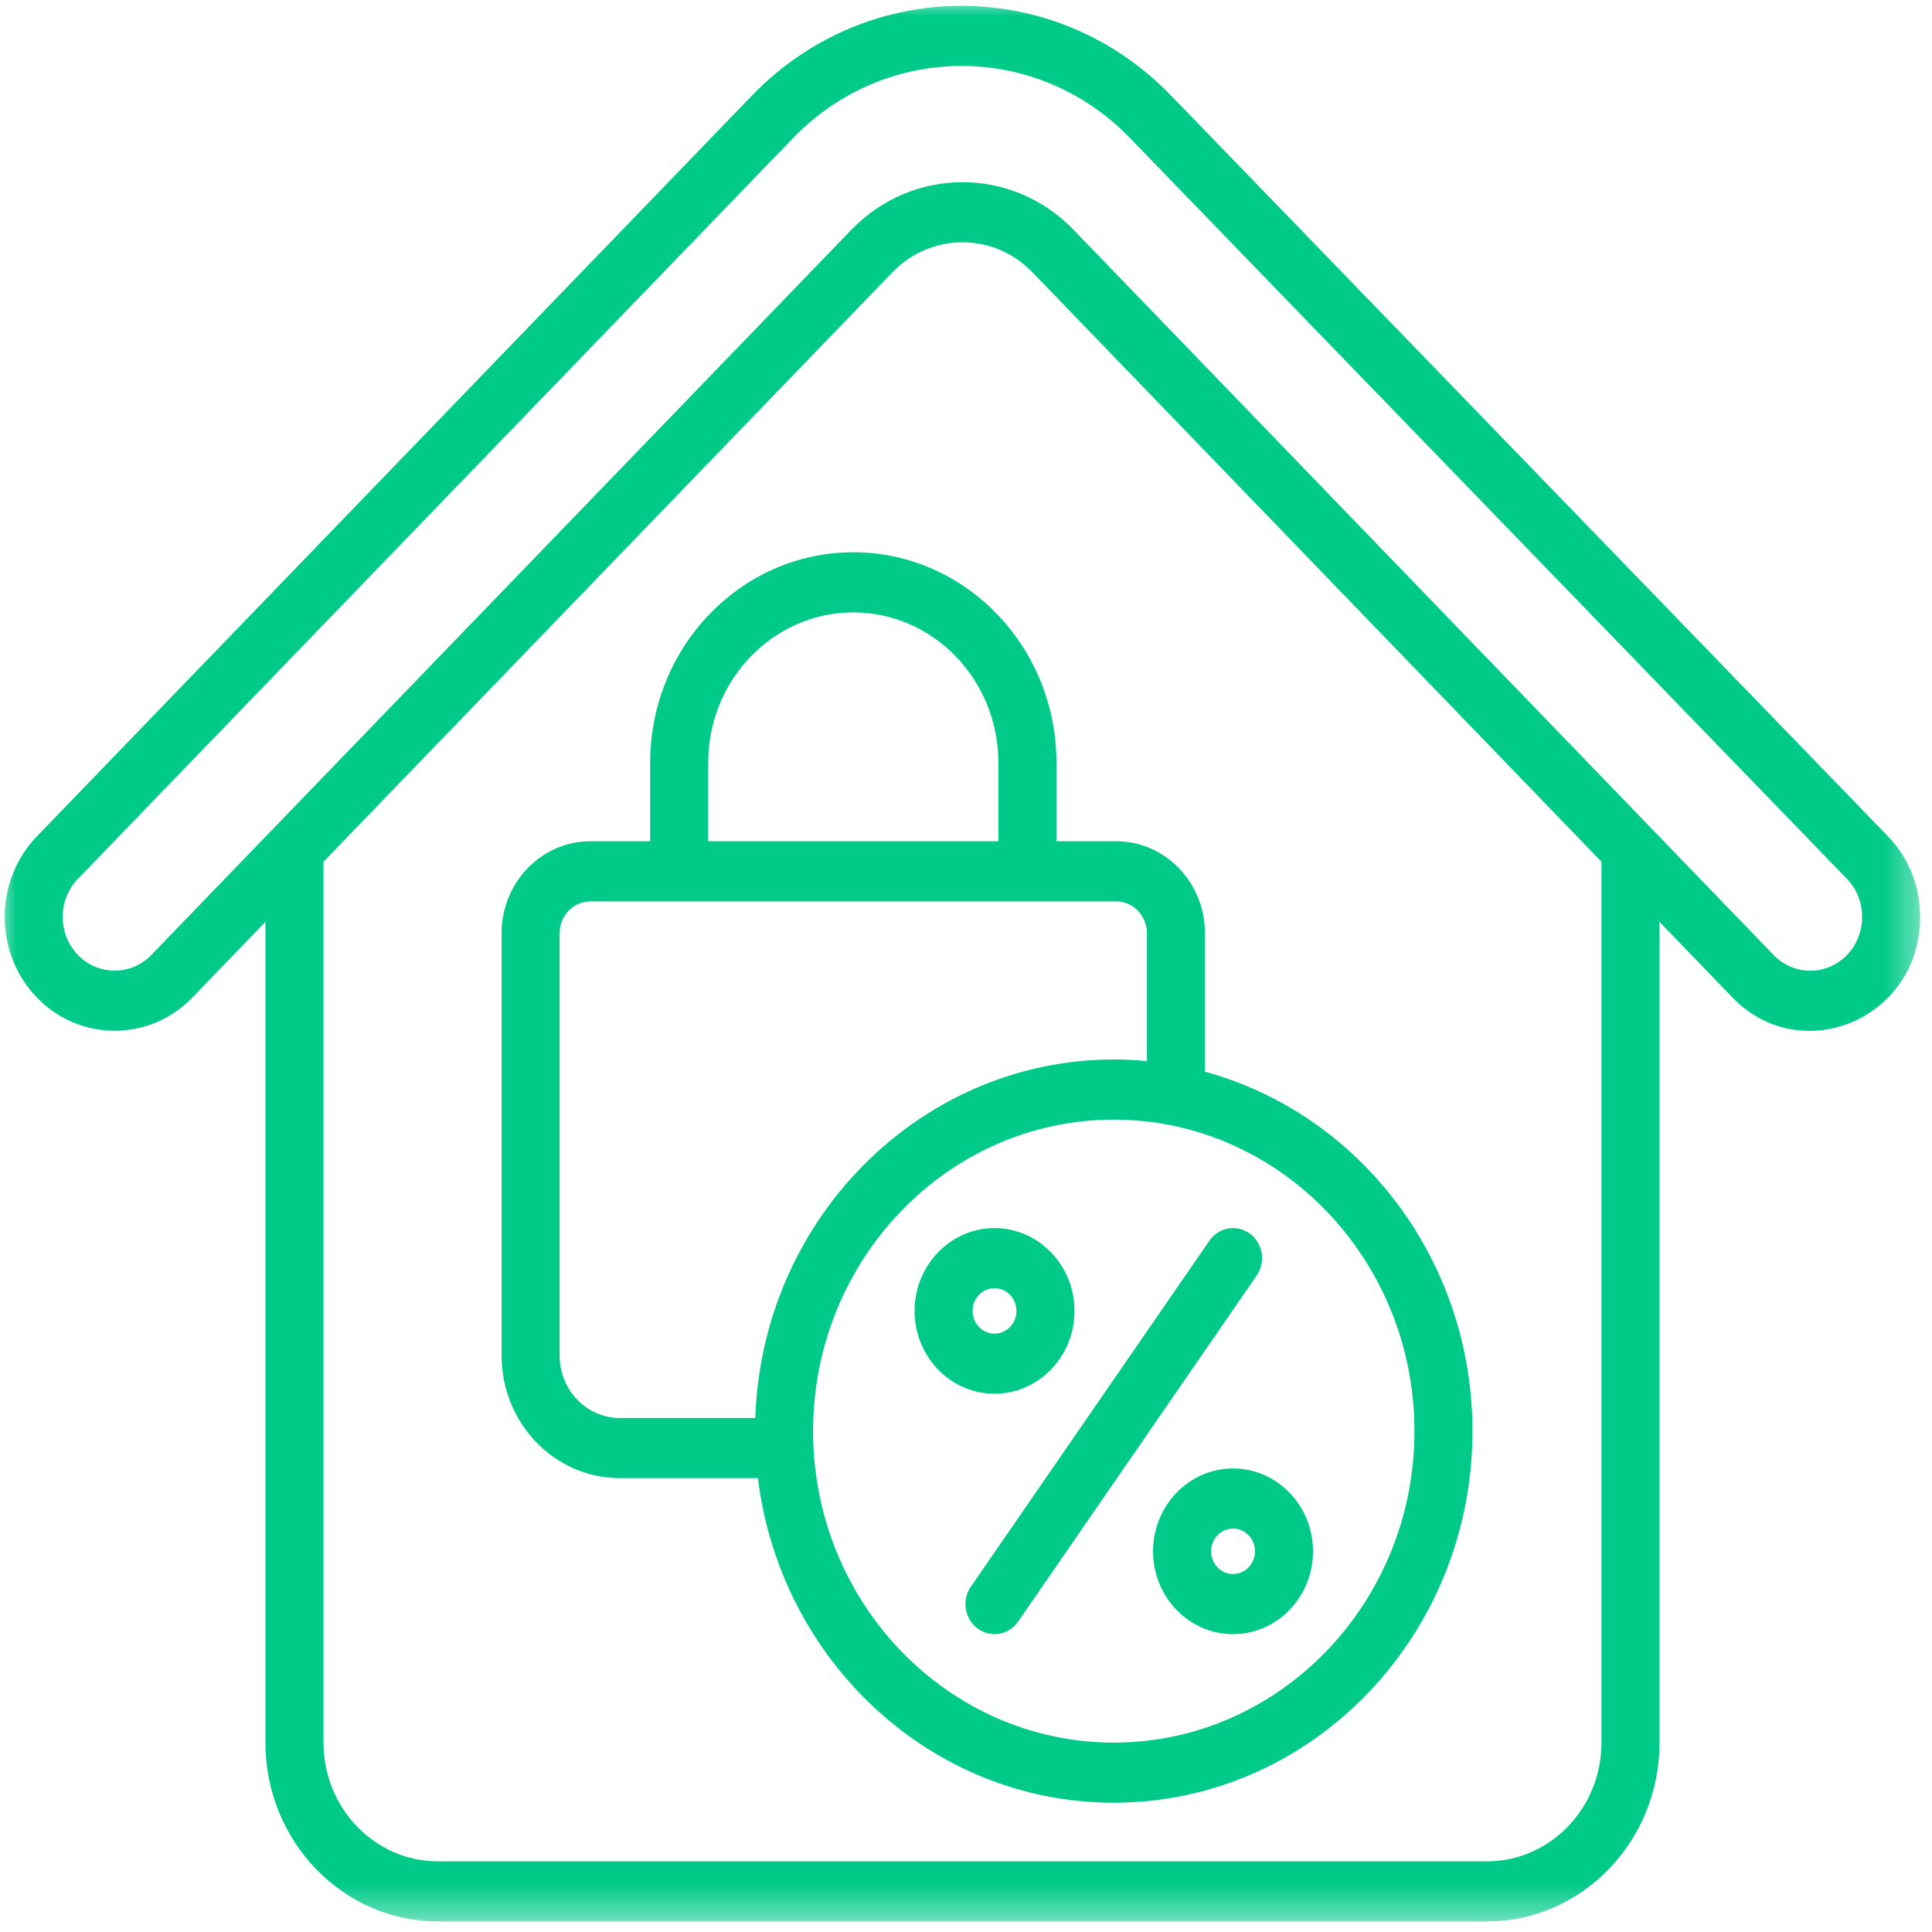 <svg xmlns="http://www.w3.org/2000/svg" width="60" height="60" viewBox="0 0 60 60" fill="none"><mask id="mask0_2657_1849" style="mask-type:luminance" maskUnits="userSpaceOnUse" x="0" y="0" width="60" height="60"><path d="M0 0H59.64V59.64H0V0Z" fill="white"></path></mask><g mask="url(#mask0_2657_1849)"><path fill-rule="evenodd" clip-rule="evenodd" d="M38.975 48.177C38.975 48.567 38.669 48.883 38.293 48.883C37.918 48.883 37.612 48.567 37.612 48.177C37.612 47.788 37.918 47.471 38.293 47.471C38.669 47.471 38.975 47.788 38.975 48.177ZM35.809 48.177C35.809 49.596 36.924 50.75 38.293 50.75C39.663 50.75 40.777 49.596 40.777 48.177C40.777 46.758 39.663 45.604 38.293 45.604C36.924 45.604 35.809 46.758 35.809 48.177ZM30.204 40.712C30.204 40.323 30.51 40.006 30.885 40.006C31.261 40.006 31.567 40.323 31.567 40.712C31.567 41.101 31.261 41.417 30.885 41.417C30.51 41.417 30.204 41.101 30.204 40.712ZM33.37 40.712C33.37 39.294 32.254 38.139 30.885 38.139C29.517 38.139 28.403 39.294 28.403 40.712C28.403 42.131 29.517 43.284 30.885 43.284C32.254 43.284 33.37 42.131 33.37 40.712ZM30.152 49.274C29.862 49.693 29.956 50.276 30.362 50.576C30.764 50.874 31.328 50.781 31.619 50.359L39.026 39.615C39.316 39.195 39.222 38.613 38.818 38.313C38.412 38.014 37.85 38.111 37.561 38.529L30.152 49.274ZM35.619 28.98C35.619 28.437 35.192 27.993 34.665 27.993H18.334C17.808 27.993 17.38 28.437 17.38 28.98V42.103C17.38 43.17 18.218 44.037 19.248 44.037H23.456C23.679 37.45 29.218 32.345 35.619 32.953V28.98ZM43.927 44.445C43.927 39.111 39.739 34.771 34.59 34.771C29.441 34.771 25.251 39.111 25.251 44.445C25.251 49.777 29.441 54.118 34.59 54.118C39.739 54.118 43.927 49.777 43.927 44.445ZM21.994 23.687C21.994 21.113 24.015 19.019 26.5 19.019C28.985 19.019 31.006 21.113 31.006 23.687V26.126H21.994V23.687ZM26.5 17.151C23.021 17.151 20.191 20.083 20.191 23.687V26.126H18.334C16.815 26.126 15.578 27.407 15.578 28.98V42.103C15.578 44.2 17.224 45.904 19.247 45.904H23.538C24.232 51.582 28.924 55.985 34.59 55.985C40.733 55.985 45.729 50.808 45.729 44.445C45.729 39.094 42.198 34.583 37.421 33.283V28.98C37.421 27.407 36.186 26.126 34.665 26.126H32.809V23.687C32.809 20.083 29.979 17.151 26.5 17.151ZM57.36 29.657C56.732 30.31 55.708 30.31 55.079 29.657L33.339 7.135C31.436 5.166 28.343 5.166 26.441 7.135L4.7 29.657C4.076 30.306 3.044 30.305 2.42 29.657C1.79 29.006 1.79 27.946 2.419 27.295L24.627 4.29C27.51 1.304 32.202 1.3 35.089 4.283L57.362 27.297C57.988 27.943 57.983 29.015 57.36 29.657ZM49.735 54.12V26.762L32.064 8.456C30.864 7.214 28.914 7.215 27.715 8.456L10.046 26.762V54.12C10.046 56.153 11.641 57.806 13.604 57.806H46.176C48.139 57.806 49.735 56.153 49.735 54.12ZM58.635 25.975L36.36 2.96C32.771 -0.748 26.936 -0.744 23.352 2.969L1.145 25.974C-0.187 27.355 -0.187 29.599 1.145 30.979C2.472 32.355 4.646 32.355 5.974 30.979L8.243 28.629V54.12C8.243 57.182 10.648 59.673 13.604 59.673H46.176C49.133 59.673 51.537 57.182 51.537 54.12V28.629L53.805 30.979C55.936 33.186 59.634 31.641 59.632 28.473C59.631 27.525 59.277 26.639 58.635 25.975Z" fill="#00CA88"></path></g></svg>